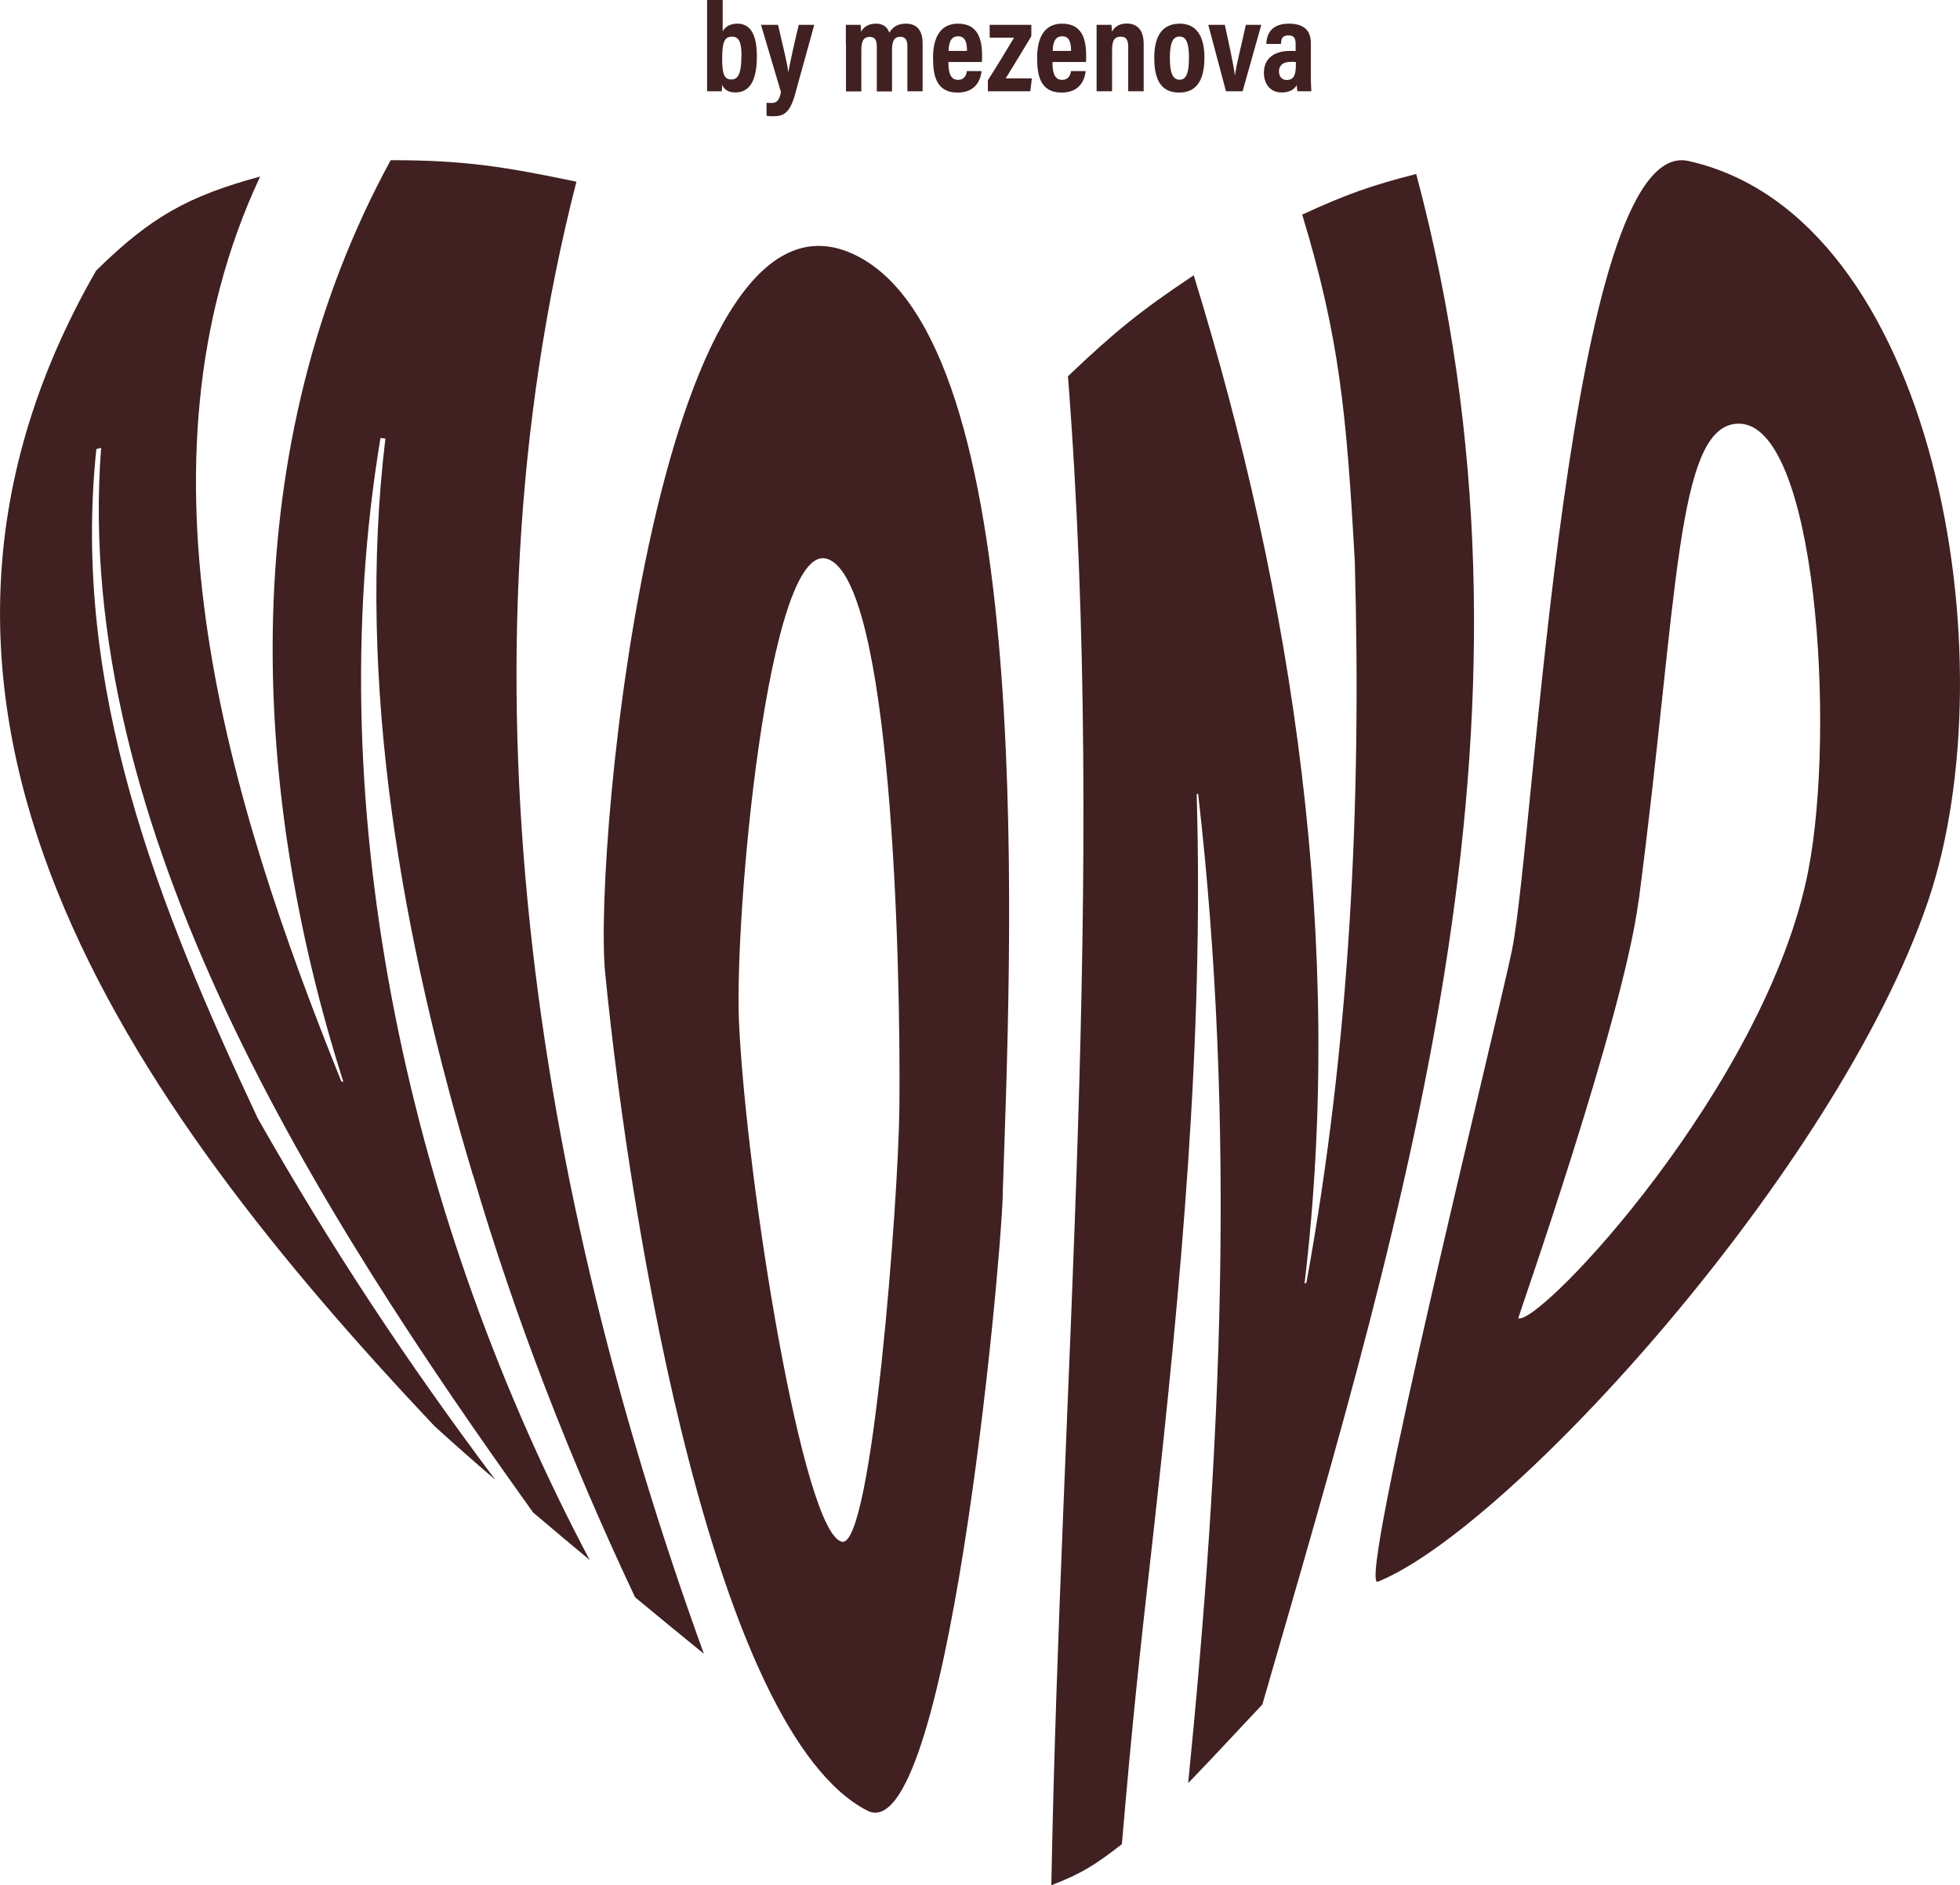 <?xml version="1.0" encoding="UTF-8"?> <svg xmlns="http://www.w3.org/2000/svg" width="523" height="503" viewBox="0 0 523 503" fill="none"><g clip-path="url(#clip0_26_306)"><path d="M126.173 313.47C107.381 250.728 94.956 182.532 102.838 117.011C102.322 116.943 102.046 116.908 101.53 116.84C84.769 217.488 110.031 326.883 157.354 416.211C151.263 411.134 148.234 408.595 142.245 403.518C85.354 324.07 19.239 221.158 26.983 119.481C26.467 119.618 26.226 119.687 25.709 119.824C19.033 183.732 42.195 241.706 68.765 298.342C88.348 332.818 108.379 363.074 132.161 394.805C125.587 389.145 122.352 386.298 115.985 380.535C34.279 293.951 -41.059 188.329 25.641 72.21C40.165 57.94 50.008 52.382 69.419 47.099C33.247 124.284 61.09 214.16 91.067 288.497C91.308 288.566 91.411 288.6 91.618 288.634C66.081 208.603 62.983 118.349 104.249 42.743C124.176 42.709 135.155 44.595 153.809 48.472C120.597 178.141 142.624 316.523 187.813 441.218C180.448 435.215 176.765 432.197 169.469 426.159C152.261 389.694 137.565 352.097 126.207 313.436L126.173 313.47Z" fill="#402020"></path><path d="M267.592 318.616C266.835 341.462 252.483 493.909 231.42 483.069C190.808 462.178 168.368 329.25 161.484 259.613C158.146 225.652 176.18 38.318 230.008 68.985C277.263 95.914 269.588 257.177 267.557 318.616H267.592ZM197.209 273.163C199.274 315.803 214.28 409.419 224.708 411.34C232.762 412.815 239.749 319.885 239.989 295.701C240.402 254.913 237.718 154.231 220.647 149.085C204.953 144.386 195.832 244.519 197.209 273.163Z" fill="#402020"></path><path d="M280.533 503C283.045 368.014 295.435 235.531 284.972 100.374C297.431 88.539 304.211 82.981 318.529 73.445C345.202 159.925 358.9 252.032 348.093 342.491C348.3 342.354 348.403 342.32 348.609 342.183C360.242 278.377 363.305 214.743 361.516 149.977C359.313 110.116 357.42 90.048 347.474 57.253C359.244 51.868 365.37 49.638 377.898 46.413C415.929 189.118 376.487 317.621 336.839 454.769C328.888 463.173 324.999 467.495 317.049 475.728C325.894 387.018 329.886 300.263 319.699 211.724C319.561 211.793 319.493 211.862 319.32 211.93C321.248 277.931 315.087 343.006 307.825 408.492C303.936 442.694 302.181 459.125 299.359 492.023C292.338 497.477 288.621 499.878 280.567 502.966L280.533 503Z" fill="#402020"></path><path d="M188.743 0H192.838V8.37C193.458 7.272 194.628 6.312 196.762 6.312C200.41 6.312 201.959 9.502 201.959 15.025C201.959 20.548 200.582 24.665 196.211 24.665C193.905 24.665 193.148 23.533 192.666 22.641C192.666 23.052 192.666 23.841 192.597 24.356H188.674C188.674 23.189 188.674 21.166 188.674 19.348V0H188.743ZM197.863 15.059C197.863 11.629 197.381 9.777 195.351 9.777C193.32 9.777 192.7 11.217 192.7 15.574C192.7 19.931 193.286 21.2 195.179 21.2C197.071 21.2 197.829 19.348 197.829 15.059H197.863Z" fill="#402020"></path><path d="M207.603 6.621C208.911 12.315 210.15 17.186 210.356 19.313C210.769 16.809 211.94 11.595 213.144 6.621H217.274L212.146 25.179C210.632 30.702 208.636 31.011 206.158 31.011C205.71 31.011 205.022 31.011 204.54 30.874V27.409C204.781 27.443 205.4 27.477 205.813 27.477C207.397 27.477 207.913 26.689 208.395 24.596L203.06 6.621H207.534H207.603Z" fill="#402020"></path><path d="M225.706 11.938C225.706 8.439 225.706 7.375 225.706 6.621H229.63C229.699 6.964 229.768 7.856 229.768 8.439C230.559 7.067 231.901 6.312 233.691 6.312C235.618 6.312 236.754 7.17 237.305 8.713C238.028 7.478 239.301 6.312 241.676 6.312C244.223 6.312 246.184 7.581 246.184 11.629V24.356H242.123V12.247C242.123 10.84 241.676 9.811 240.23 9.811C238.544 9.811 238.028 11.08 238.028 13.276V24.39H233.966V12.315C233.966 10.703 233.416 9.845 232.073 9.845C230.421 9.845 229.836 10.977 229.836 13.379V24.39H225.741V11.938H225.706Z" fill="#402020"></path><path d="M253.068 16.535C253.068 18.799 253.343 21.303 255.615 21.303C257.645 21.303 257.921 19.553 257.989 18.97H261.913C261.844 19.519 261.466 24.699 255.546 24.699C249.626 24.699 248.972 19.862 248.972 15.368C248.972 9.742 251.106 6.312 255.615 6.312C260.777 6.312 262.051 10.154 262.051 14.785C262.051 15.403 262.051 16.226 261.982 16.535H253.033H253.068ZM258.024 13.585C258.024 11.869 257.817 9.674 255.649 9.674C253.309 9.674 253.137 12.315 253.137 13.585H258.024Z" fill="#402020"></path><path d="M263.599 21.406C265.458 18.524 268.315 13.859 270.586 10.051H264.081V6.621H275.198V9.674C273.649 12.246 270.38 17.666 268.349 20.925H275.336L274.923 24.356H263.599V21.406Z" fill="#402020"></path><path d="M280.842 16.535C280.842 18.799 281.118 21.303 283.389 21.303C285.42 21.303 285.695 19.553 285.764 18.97H289.687C289.619 19.519 289.24 24.699 283.32 24.699C277.401 24.699 276.747 19.862 276.747 15.368C276.747 9.742 278.88 6.312 283.389 6.312C288.552 6.312 289.825 10.154 289.825 14.785C289.825 15.403 289.825 16.226 289.756 16.535H280.808H280.842ZM285.798 13.585C285.798 11.869 285.592 9.674 283.424 9.674C281.083 9.674 280.911 12.315 280.911 13.585H285.798Z" fill="#402020"></path><path d="M292.613 12.144C292.613 8.507 292.613 7.547 292.613 6.621H296.571C296.64 7.067 296.708 7.787 296.708 8.473C297.225 7.478 298.326 6.278 300.632 6.278C303.523 6.278 305.175 8.096 305.175 11.698V24.356H301.045V12.624C301.045 10.874 300.701 9.777 299.049 9.777C297.5 9.777 296.743 10.634 296.743 13.344V24.356H292.613V12.144Z" fill="#402020"></path><path d="M321.385 15.334C321.385 21.783 319.011 24.699 314.64 24.699C310.269 24.699 307.997 21.92 307.997 15.437C307.997 8.953 310.647 6.312 314.846 6.312C319.045 6.312 321.385 9.399 321.385 15.334ZM312.162 15.403C312.162 19.21 312.816 21.269 314.777 21.269C316.636 21.269 317.255 19.245 317.255 15.437C317.255 11.629 316.601 9.742 314.743 9.742C312.884 9.742 312.162 11.595 312.162 15.403Z" fill="#402020"></path><path d="M326.823 6.621C327.925 11.663 329.129 17.118 329.508 20.102H329.542C329.852 17.358 331.366 11.732 332.433 6.621H336.563L331.573 24.356H327.133L322.418 6.621H326.823Z" fill="#402020"></path><path d="M349.779 20.48C349.779 21.337 349.848 23.533 349.917 24.356H346.2C346.131 24.013 346.028 23.224 346.028 22.709C345.34 23.841 344.169 24.665 342.001 24.665C338.594 24.665 337.252 21.955 337.252 19.416C337.252 15.78 339.764 13.585 344.273 13.585C344.858 13.585 345.34 13.585 345.718 13.619V11.698C345.718 10.669 345.581 9.434 343.791 9.434C342.001 9.434 341.898 10.566 341.795 11.732H337.906C337.974 9.125 339.213 6.312 343.963 6.312C347.783 6.312 349.779 8.027 349.779 11.423V20.48ZM345.821 16.569C345.408 16.5 345.03 16.5 344.479 16.5C342.139 16.5 341.278 17.598 341.278 19.039C341.278 20.102 341.795 21.337 343.309 21.337C345.408 21.337 345.787 19.759 345.787 17.152V16.569H345.821Z" fill="#402020"></path><path d="M514.465 240.471C490.201 311.892 402.988 407.738 367.642 422.008C361.894 424.341 399.925 270.933 403.47 253.404C409.527 223.491 418.2 35.745 450.518 42.949C516.702 57.665 536.285 176.289 514.465 240.471ZM437.199 240.54C433.068 271.928 404.984 351.651 405.122 351.719C410.938 353.709 471.237 289.663 482.491 232.41C489.925 194.573 484.694 112.586 463.803 113.032C447.007 113.409 447.833 159.857 437.233 240.54H437.199Z" fill="#402020"></path></g><defs><clipPath id="clip0_26_306"><rect width="523" height="503" fill="white"></rect></clipPath></defs></svg> 